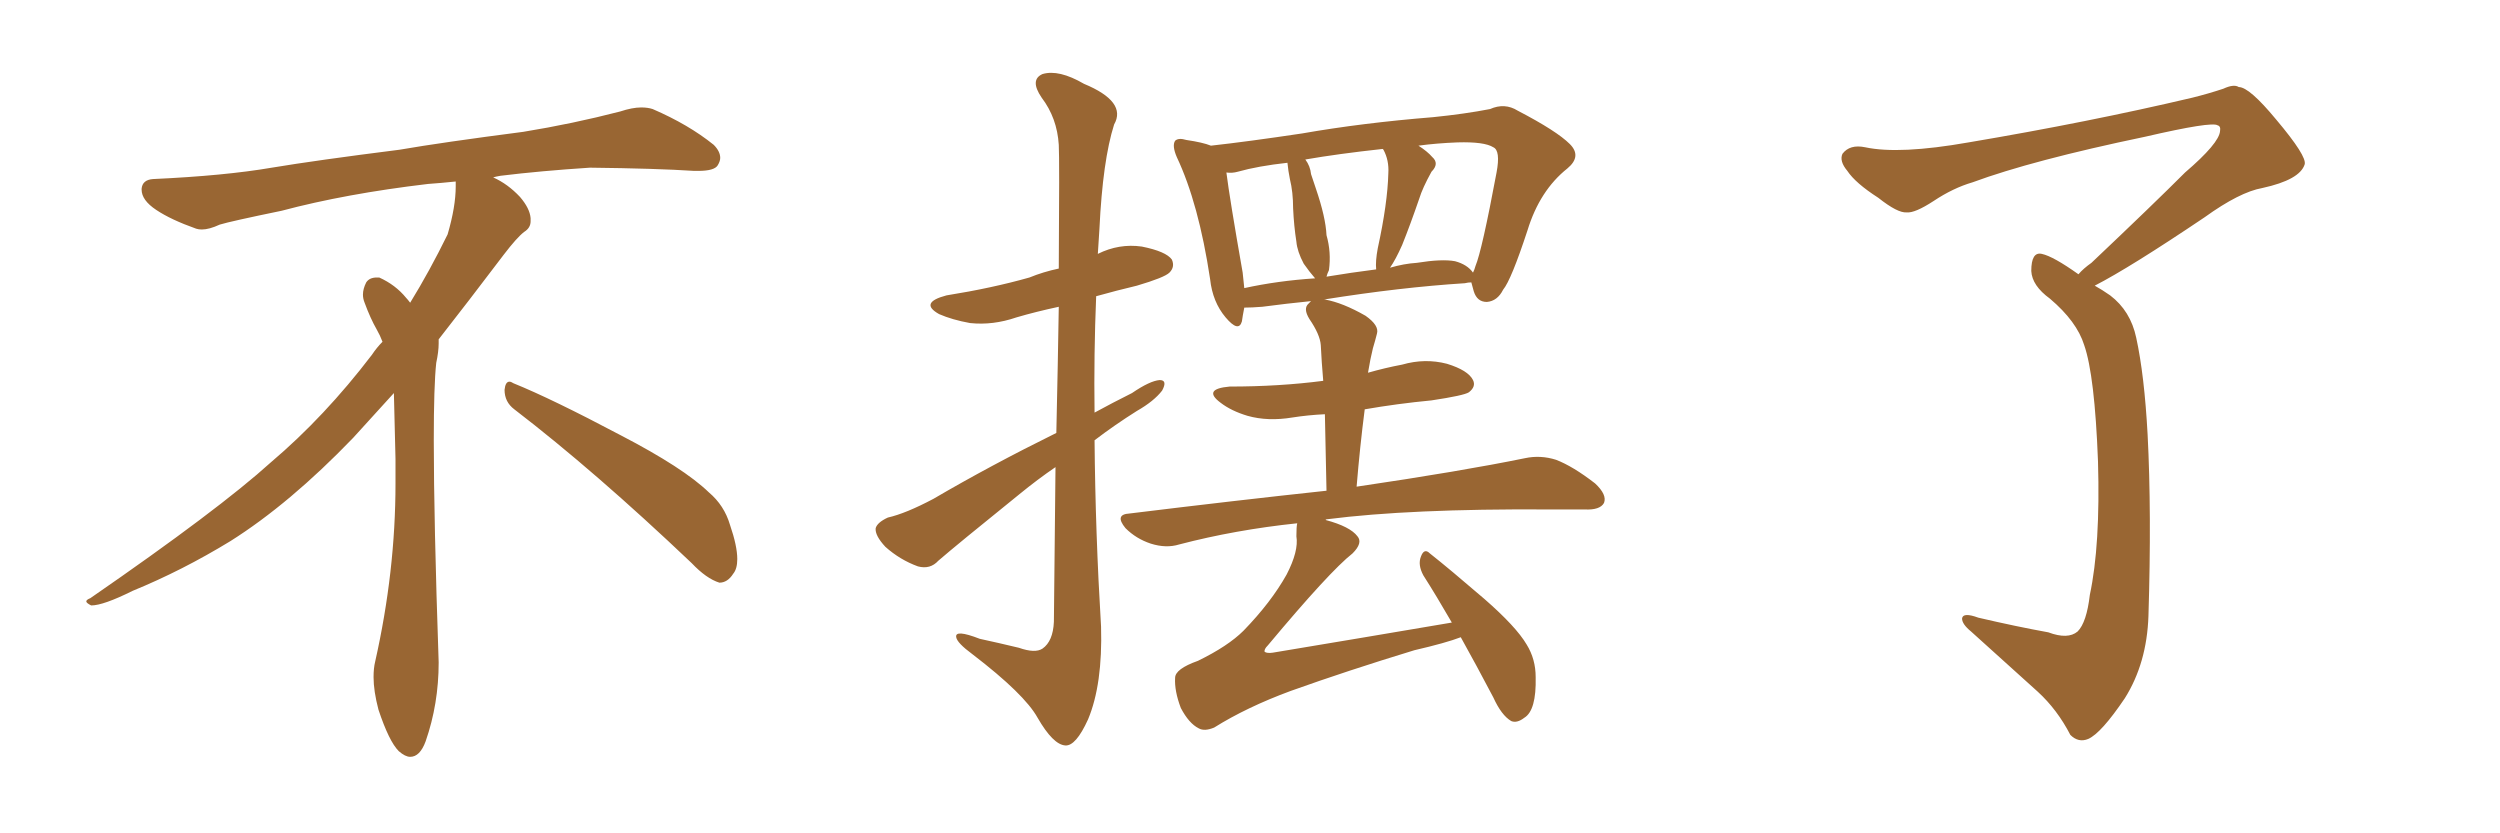 <svg xmlns="http://www.w3.org/2000/svg" xmlns:xlink="http://www.w3.org/1999/xlink" width="450" height="150"><path fill="#996633" padding="10" d="M92.58 73.68L92.58 73.68Q90.82 72.36 90.82 70.17L90.82 70.17Q90.97 68.70 91.70 68.70L91.70 68.70Q91.99 68.70 92.43 68.99L92.43 68.99Q99.32 71.78 111.77 78.37L111.77 78.37Q123.05 84.23 127.59 88.62L127.59 88.62Q130.37 90.97 131.40 94.48L131.40 94.48Q132.71 98.29 132.71 100.63L132.71 100.63Q132.71 102.39 131.98 103.27L131.98 103.27Q130.96 104.88 129.49 104.88L129.49 104.88Q127.15 104.15 124.51 101.37L124.51 101.37Q107.08 84.81 92.58 73.68ZM82.03 33.54L82.03 33.54L82.03 32.67Q79.25 32.96 77.05 33.11L77.05 33.11Q62.26 34.86 50.68 37.94L50.68 37.94Q41.46 39.84 39.55 40.43L39.55 40.43Q37.65 41.31 36.33 41.31L36.33 41.31Q35.74 41.31 35.30 41.16L35.30 41.16Q30.76 39.55 28.13 37.79L28.13 37.79Q25.49 36.04 25.49 34.13L25.49 34.13L25.49 33.98Q25.63 32.37 27.54 32.23L27.54 32.23Q40.43 31.64 48.93 30.18L48.93 30.18Q56.84 28.86 71.92 26.95L71.92 26.95Q79.54 25.63 94.19 23.73L94.19 23.73Q103.13 22.27 111.62 20.07L111.62 20.07Q113.82 19.34 115.43 19.34L115.43 19.34Q116.60 19.34 117.48 19.63L117.48 19.63Q123.93 22.41 128.47 26.07L128.47 26.07Q129.64 27.25 129.64 28.42L129.64 28.42Q129.64 29.00 129.20 29.74L129.20 29.74Q128.61 30.76 125.68 30.76L125.68 30.76L124.95 30.76Q118.21 30.32 106.20 30.18L106.20 30.18Q97.27 30.76 90.09 31.64L90.09 31.64Q89.21 31.79 88.77 31.93L88.77 31.93Q91.41 33.11 93.60 35.45L93.60 35.45Q95.36 37.50 95.51 39.26L95.51 39.26L95.51 39.84Q95.51 41.02 94.34 41.75L94.34 41.75Q93.02 42.77 90.67 45.85L90.67 45.85Q84.23 54.35 78.96 61.08L78.96 61.08L78.96 61.82Q78.96 63.28 78.52 65.33L78.52 65.33Q78.08 69.43 78.08 79.25L78.08 79.25Q78.08 93.46 78.96 119.24L78.96 119.24Q78.96 126.71 76.61 133.45L76.61 133.45Q75.59 136.23 73.83 136.23L73.83 136.23Q72.95 136.23 71.78 135.21L71.78 135.21Q70.02 133.45 68.12 127.73L68.12 127.73Q67.24 124.37 67.24 121.88L67.24 121.88Q67.24 120.26 67.53 119.09L67.53 119.09Q71.19 102.83 71.19 87.01L71.19 87.01L71.19 82.62Q71.04 76.61 70.90 70.75L70.90 70.75Q66.80 75.29 63.57 78.81L63.57 78.81Q52.15 90.67 41.46 97.41L41.46 97.41Q32.81 102.69 23.88 106.35L23.88 106.35Q18.60 108.98 16.41 108.98L16.41 108.98Q15.53 108.54 15.53 108.25L15.53 108.25Q15.53 107.96 16.26 107.67L16.26 107.67Q39.40 91.70 48.78 83.20L48.78 83.20Q58.45 75 66.94 63.87L66.94 63.87Q67.82 62.55 68.85 61.52L68.85 61.52Q68.41 60.35 67.82 59.33L67.82 59.33Q66.65 57.28 65.63 54.49L65.63 54.49Q65.33 53.76 65.33 53.03L65.33 53.03Q65.33 52.00 65.92 50.83L65.92 50.83Q66.50 49.95 67.82 49.95L67.82 49.95L68.26 49.95Q71.19 51.27 73.10 53.61L73.10 53.61Q73.39 53.91 73.83 54.49L73.83 54.49Q77.34 48.78 80.57 42.19L80.57 42.19Q82.03 37.21 82.03 33.54ZM189.99 84.08L189.99 84.08Q186.77 86.28 183.54 88.92L183.54 88.92Q172.12 98.14 168.90 100.93L168.90 100.93Q167.43 102.54 165.23 101.95L165.23 101.95Q162.01 100.78 159.38 98.44L159.38 98.44Q157.47 96.39 157.62 95.07L157.62 95.07Q157.91 94.04 159.81 93.16L159.81 93.16Q163.04 92.43 168.02 89.79L168.02 89.79Q178.27 83.79 190.14 77.93L190.14 77.93Q190.43 64.89 190.58 55.22L190.58 55.22Q186.47 56.10 182.96 57.13L182.96 57.13Q178.71 58.59 174.61 58.15L174.61 58.15Q171.39 57.57 169.04 56.54L169.04 56.54Q165.38 54.49 170.36 53.17L170.36 53.17Q178.56 51.86 185.30 49.95L185.30 49.95Q187.79 48.93 190.58 48.34L190.58 48.34Q190.72 28.42 190.58 26.07L190.58 26.07Q190.28 21.24 187.50 17.58L187.50 17.58Q185.30 14.36 187.65 13.33L187.65 13.33Q190.58 12.45 195.12 15.09L195.12 15.09Q202.88 18.31 200.54 22.41L200.54 22.41Q198.49 28.86 197.90 41.16L197.90 41.16Q197.75 43.36 197.61 45.70L197.61 45.70Q201.42 43.80 205.52 44.38L205.52 44.38Q209.91 45.26 210.94 46.73L210.94 46.73Q211.52 48.05 210.50 49.07L210.50 49.07Q209.62 49.95 204.64 51.42L204.64 51.42Q200.98 52.29 197.31 53.32L197.31 53.32Q196.88 63.72 197.02 74.27L197.02 74.27Q200.24 72.51 203.76 70.75L203.76 70.75Q206.98 68.55 208.74 68.41L208.74 68.41Q210.21 68.41 209.18 70.31L209.18 70.31Q207.71 72.22 204.64 73.97L204.64 73.97Q200.68 76.46 197.02 79.25L197.02 79.25Q197.17 95.95 198.19 112.79L198.19 112.79Q198.49 123.19 195.85 129.49L195.85 129.49Q193.65 134.33 191.75 134.18L191.75 134.18Q189.55 134.03 186.77 129.20L186.77 129.20Q184.42 124.95 175.05 117.77L175.05 117.77Q172.27 115.72 172.12 114.70L172.12 114.70Q171.83 113.23 176.37 114.99L176.37 114.99Q179.74 115.72 183.40 116.60L183.40 116.60Q186.33 117.63 187.65 116.75L187.65 116.75Q189.55 115.43 189.70 111.91L189.70 111.91Q189.84 96.53 189.99 84.08ZM261.33 112.06L261.33 112.06Q258.54 107.23 256.20 103.56L256.20 103.56Q255.18 101.66 255.76 100.20L255.76 100.20Q256.35 98.58 257.37 99.61L257.37 99.61Q260.89 102.39 267.19 107.81L267.19 107.81Q272.90 112.79 274.80 116.02L274.80 116.02Q276.42 118.65 276.42 121.88L276.42 121.88Q276.56 127.88 274.37 129.20L274.37 129.20Q273.05 130.22 272.02 129.79L272.02 129.79Q270.26 128.76 268.80 125.54L268.80 125.54Q265.72 119.68 262.94 114.70L262.94 114.70Q260.30 115.72 254.59 117.04L254.59 117.04Q242.58 120.70 232.32 124.37L232.32 124.37Q224.41 127.29 218.55 130.96L218.55 130.96Q216.80 131.69 215.77 131.10L215.77 131.10Q214.01 130.22 212.55 127.44L212.55 127.44Q211.38 124.37 211.52 122.02L211.52 122.02Q211.52 120.41 215.63 118.95L215.63 118.95Q221.04 116.31 223.83 113.53L223.83 113.53Q228.81 108.40 231.59 103.42L231.59 103.42Q233.79 99.17 233.35 96.53L233.35 96.53Q233.35 94.78 233.50 94.19L233.50 94.19Q222.36 95.36 212.26 98.00L212.26 98.00Q209.91 98.73 207.13 97.85L207.13 97.85Q204.49 96.97 202.59 95.07L202.59 95.07Q200.54 92.58 203.32 92.43L203.32 92.43Q222.36 90.09 238.77 88.33L238.77 88.33Q238.62 80.86 238.48 74.56L238.48 74.56Q235.40 74.71 232.62 75.15L232.62 75.15Q228.22 75.88 224.56 74.85L224.56 74.85Q221.63 73.97 219.73 72.51L219.73 72.51Q216.36 70.02 221.34 69.58L221.34 69.58Q230.27 69.58 238.18 68.55L238.18 68.55Q237.89 65.19 237.74 62.11L237.74 62.11Q237.60 60.21 235.69 57.42L235.69 57.42Q234.52 55.52 235.55 54.64L235.55 54.64Q235.84 54.35 235.99 54.20L235.99 54.20Q231.59 54.64 227.20 55.22L227.20 55.22Q225.29 55.37 223.97 55.37L223.97 55.37Q223.68 56.84 223.54 57.86L223.54 57.86Q222.95 59.91 220.61 57.13L220.61 57.13Q218.26 54.35 217.82 50.24L217.82 50.24Q215.77 36.62 211.82 28.27L211.82 28.27Q210.94 26.22 211.52 25.34L211.52 25.34Q212.11 24.76 213.57 25.20L213.57 25.20Q216.50 25.63 217.97 26.22L217.97 26.22Q224.56 25.49 234.38 24.02L234.38 24.02Q245.21 22.12 257.96 21.09L257.96 21.09Q263.67 20.51 268.21 19.63L268.21 19.63Q270.85 18.46 273.19 19.92L273.19 19.92Q280.22 23.58 282.57 25.93L282.57 25.93Q284.77 28.13 282.13 30.32L282.13 30.32Q277.15 34.28 274.95 41.46L274.95 41.46Q272.02 50.39 270.56 52.15L270.56 52.15Q269.53 54.20 267.63 54.35L267.63 54.35Q265.87 54.35 265.28 52.44L265.28 52.44Q264.99 51.42 264.84 50.83L264.84 50.83Q264.26 50.83 263.67 50.98L263.67 50.98Q252.10 51.71 238.33 53.91L238.33 53.91Q238.48 53.91 238.48 53.91L238.48 53.91Q241.70 54.49 245.80 56.84L245.80 56.84Q248.29 58.59 247.85 60.06L247.85 60.06Q247.56 61.23 247.12 62.70L247.12 62.70Q246.68 64.45 246.24 67.09L246.24 67.09Q249.32 66.21 252.39 65.63L252.39 65.63Q256.49 64.45 260.45 65.48L260.45 65.48Q264.26 66.65 265.14 68.41L265.14 68.41Q265.72 69.58 264.40 70.61L264.40 70.61Q263.53 71.19 257.67 72.07L257.67 72.07Q251.51 72.66 245.65 73.68L245.65 73.68Q244.78 80.42 244.19 87.60L244.19 87.60Q263.09 84.81 274.51 82.47L274.51 82.47Q277.29 81.88 280.08 82.76L280.08 82.76Q283.15 83.94 287.11 87.01L287.11 87.01Q289.31 89.06 288.72 90.53L288.72 90.53Q287.99 91.85 285.21 91.70L285.21 91.70Q282.13 91.70 278.61 91.70L278.61 91.70Q253.86 91.55 238.92 93.46L238.92 93.46Q238.62 93.46 238.62 93.60L238.62 93.60Q243.02 94.78 244.34 96.53L244.34 96.53Q245.36 97.71 243.46 99.61L243.46 99.61Q239.36 102.83 228.22 116.16L228.22 116.16Q227.49 116.89 227.64 117.33L227.64 117.33Q228.08 117.63 229.10 117.48L229.10 117.48Q245.80 114.70 261.33 112.06ZM223.68 49.07L223.68 49.07Q223.83 50.54 223.97 51.86L223.97 51.86Q229.98 50.54 236.72 50.10L236.72 50.10Q235.69 48.93 234.67 47.46L234.67 47.46Q233.50 45.26 233.35 43.51L233.35 43.51Q232.91 40.72 232.76 37.50L232.76 37.50Q232.76 34.57 232.18 32.23L232.18 32.23Q231.88 30.76 231.74 29.30L231.74 29.30Q226.46 29.88 222.80 30.91L222.80 30.91Q221.78 31.20 220.75 31.05L220.75 31.05Q221.34 35.74 223.68 49.07ZM239.21 48.63L239.21 48.63Q238.92 49.22 238.77 49.80L238.77 49.80Q243.16 49.07 247.71 48.49L247.71 48.49Q247.56 47.02 248.00 44.68L248.00 44.68Q249.76 36.62 249.90 31.20L249.90 31.20Q250.05 28.86 249.02 26.95L249.02 26.95Q248.88 26.81 248.88 26.81L248.88 26.81Q240.82 27.69 234.96 28.71L234.96 28.71Q235.84 29.88 235.99 31.35L235.99 31.35Q236.43 32.67 236.87 33.98L236.87 33.98Q238.62 39.11 238.77 42.33L238.77 42.33Q239.65 45.41 239.21 48.63ZM252.39 44.09L252.39 44.09L252.39 44.09Q251.22 46.73 250.20 48.19L250.20 48.19Q252.69 47.46 255.03 47.31L255.03 47.31Q259.57 46.58 261.91 47.02L261.91 47.02Q264.11 47.61 265.14 49.07L265.14 49.07Q265.43 48.49 265.58 47.90L265.58 47.90Q266.75 45.12 269.38 31.05L269.38 31.05Q270.12 27.10 268.80 26.51L268.80 26.51Q267.19 25.49 262.35 25.63L262.35 25.63Q258.54 25.78 255.32 26.22L255.32 26.22Q256.93 27.25 257.81 28.27L257.81 28.27Q259.13 29.44 257.67 30.91L257.67 30.91Q256.05 33.84 255.47 35.74L255.47 35.74Q253.86 40.43 252.39 44.09ZM374.12 49.37L374.12 49.37L374.12 49.37Q375 48.34 376.46 47.31L376.46 47.31Q387.45 36.91 393.31 31.05L393.31 31.05Q399.46 25.78 399.61 23.58L399.61 23.58Q399.76 22.71 399.17 22.56L399.17 22.56Q398.14 21.83 386.13 24.61L386.13 24.61Q365.77 28.86 355.08 32.81L355.08 32.81Q351.56 33.84 348.05 36.18L348.05 36.18Q344.68 38.38 343.21 38.23L343.21 38.23Q341.60 38.38 338.09 35.60L338.09 35.60Q333.98 32.96 332.52 30.76L332.52 30.76Q331.05 29.00 331.64 27.69L331.64 27.69Q332.96 25.93 335.74 26.51L335.74 26.51Q341.89 27.83 354.35 25.63L354.35 25.63Q376.03 21.97 394.63 17.58L394.63 17.58Q397.56 16.85 400.20 15.97L400.20 15.97Q402.10 15.09 402.98 15.67L402.98 15.67Q404.88 15.67 409.72 21.53L409.72 21.53Q415.28 28.13 414.84 29.59L414.84 29.59Q413.96 32.37 407.23 33.84L407.23 33.84Q403.13 34.57 396.83 39.11L396.83 39.11Q383.35 48.19 377.05 51.42L377.05 51.42Q378.37 52.15 379.83 53.17L379.83 53.17Q383.50 55.96 384.52 60.79L384.52 60.79Q385.99 67.53 386.57 78.22L386.57 78.22Q387.30 92.29 386.72 110.89L386.72 110.89Q386.43 119.38 382.47 125.68L382.47 125.68Q378.22 131.98 375.88 133.01L375.88 133.01Q374.12 133.74 372.66 132.28L372.66 132.28Q370.31 127.73 366.80 124.51L366.80 124.51Q361.08 119.38 354.79 113.67L354.79 113.67Q353.17 112.35 353.17 111.33L353.17 111.33Q353.32 110.16 356.10 111.18L356.10 111.18Q362.99 112.79 368.70 113.82L368.70 113.82Q372.22 115.14 373.97 113.67L373.97 113.67Q375.59 112.06 376.17 107.08L376.17 107.08Q378.08 98.14 377.64 83.06L377.64 83.06Q377.05 67.53 375.15 62.11L375.15 62.11Q373.83 57.86 368.99 53.76L368.99 53.76Q365.77 51.42 365.63 48.78L365.63 48.78Q365.63 45.26 367.53 45.70L367.53 45.70Q369.58 46.14 374.12 49.37Z"/></svg>